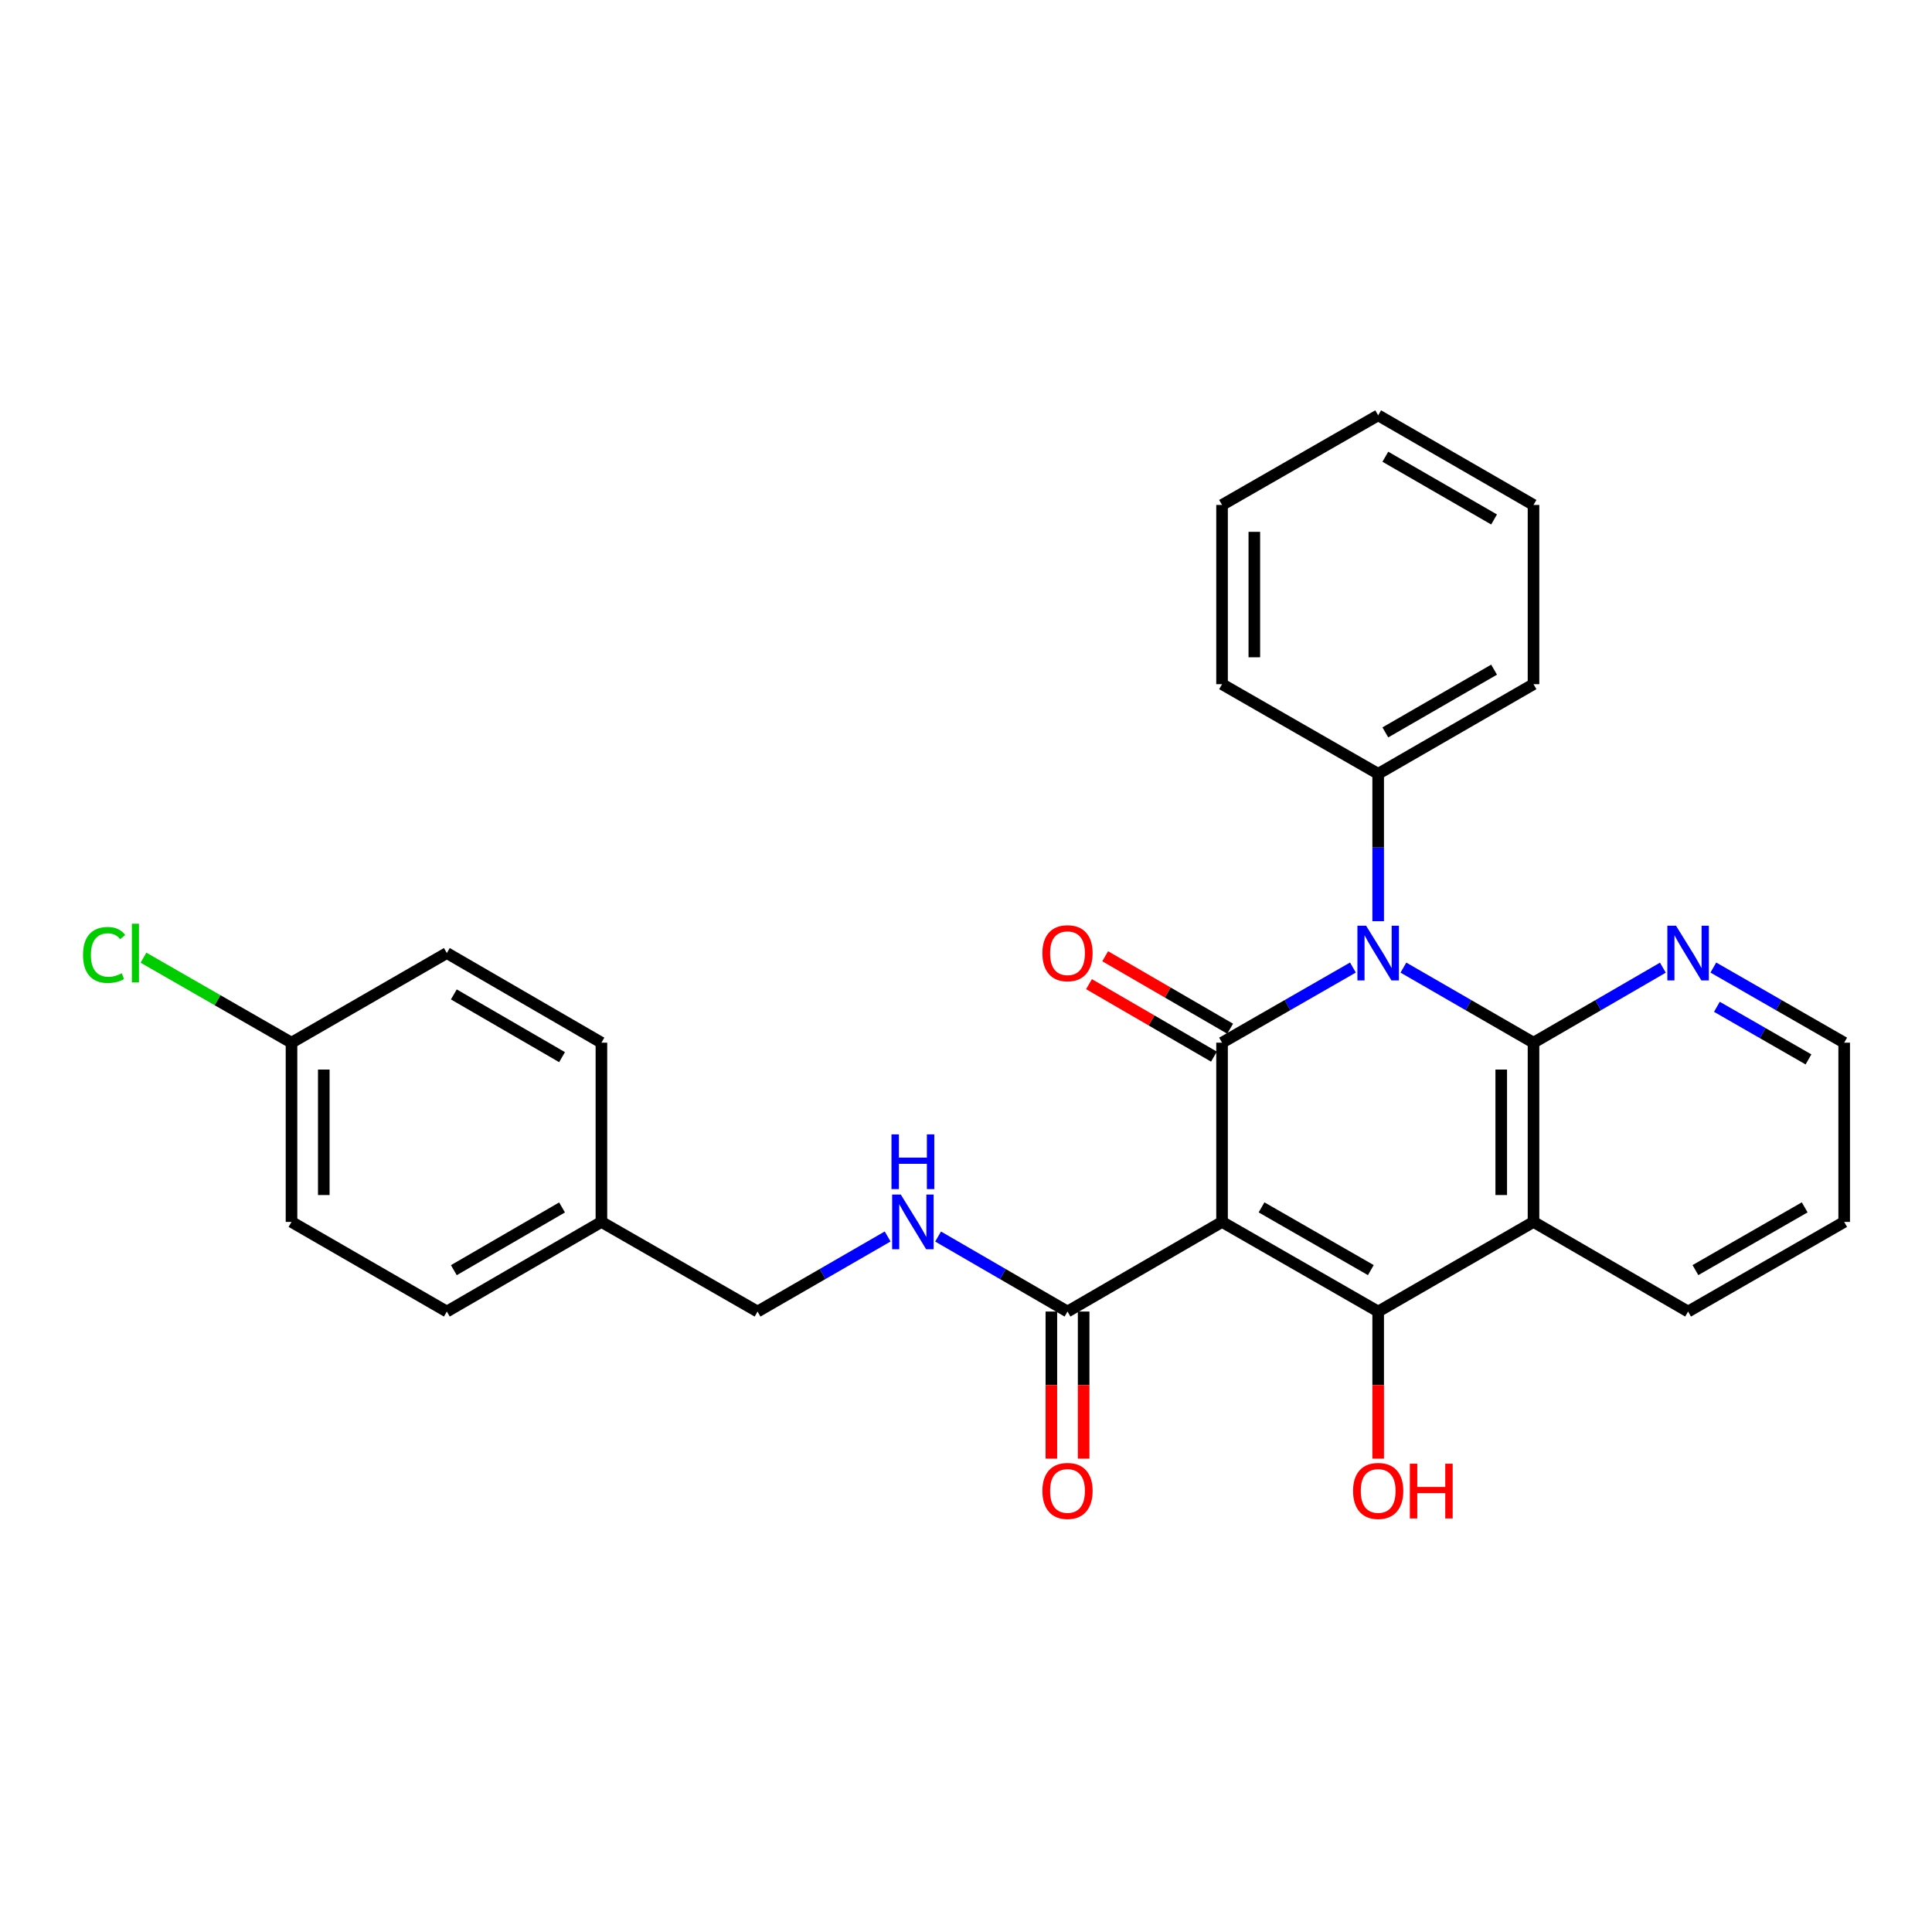 <?xml version='1.0' encoding='iso-8859-1'?>
<svg version='1.1' baseProfile='full'
              xmlns='http://www.w3.org/2000/svg'
                      xmlns:rdkit='http://www.rdkit.org/xml'
                      xmlns:xlink='http://www.w3.org/1999/xlink'
                  xml:space='preserve'
width='1000px' height='1000px' viewBox='0 0 1000 1000'>
<!-- END OF HEADER -->
<rect style='opacity:1.0;fill:#FFFFFF;stroke:none' width='1000' height='1000' x='0' y='0'> </rect>
<path class='bond-1' d='M 632.531,632.462 L 632.531,539.688' style='fill:none;fill-rule:evenodd;stroke:#000000;stroke-width:6px;stroke-linecap:butt;stroke-linejoin:miter;stroke-opacity:1' />
<path class='bond-3' d='M 632.531,632.462 L 713.341,678.854' style='fill:none;fill-rule:evenodd;stroke:#000000;stroke-width:6px;stroke-linecap:butt;stroke-linejoin:miter;stroke-opacity:1' />
<path class='bond-3' d='M 652.971,624.931 L 709.538,657.406' style='fill:none;fill-rule:evenodd;stroke:#000000;stroke-width:6px;stroke-linecap:butt;stroke-linejoin:miter;stroke-opacity:1' />
<path class='bond-5' d='M 632.531,632.462 L 552.538,678.854' style='fill:none;fill-rule:evenodd;stroke:#000000;stroke-width:6px;stroke-linecap:butt;stroke-linejoin:miter;stroke-opacity:1' />
<path class='bond-0' d='M 700.271,500.799 L 666.401,520.243' style='fill:none;fill-rule:evenodd;stroke:#0000FF;stroke-width:6px;stroke-linecap:butt;stroke-linejoin:miter;stroke-opacity:1' />
<path class='bond-0' d='M 666.401,520.243 L 632.531,539.688' style='fill:none;fill-rule:evenodd;stroke:#000000;stroke-width:6px;stroke-linecap:butt;stroke-linejoin:miter;stroke-opacity:1' />
<path class='bond-9' d='M 713.341,476.816 L 713.341,438.669' style='fill:none;fill-rule:evenodd;stroke:#0000FF;stroke-width:6px;stroke-linecap:butt;stroke-linejoin:miter;stroke-opacity:1' />
<path class='bond-9' d='M 713.341,438.669 L 713.341,400.521' style='fill:none;fill-rule:evenodd;stroke:#000000;stroke-width:6px;stroke-linecap:butt;stroke-linejoin:miter;stroke-opacity:1' />
<path class='bond-28' d='M 726.401,500.832 L 760.072,520.26' style='fill:none;fill-rule:evenodd;stroke:#0000FF;stroke-width:6px;stroke-linecap:butt;stroke-linejoin:miter;stroke-opacity:1' />
<path class='bond-28' d='M 760.072,520.26 L 793.742,539.688' style='fill:none;fill-rule:evenodd;stroke:#000000;stroke-width:6px;stroke-linecap:butt;stroke-linejoin:miter;stroke-opacity:1' />
<path class='bond-8' d='M 636.722,532.461 L 604.381,513.705' style='fill:none;fill-rule:evenodd;stroke:#000000;stroke-width:6px;stroke-linecap:butt;stroke-linejoin:miter;stroke-opacity:1' />
<path class='bond-8' d='M 604.381,513.705 L 572.041,494.949' style='fill:none;fill-rule:evenodd;stroke:#FF0000;stroke-width:6px;stroke-linecap:butt;stroke-linejoin:miter;stroke-opacity:1' />
<path class='bond-8' d='M 628.34,546.914 L 595.999,528.158' style='fill:none;fill-rule:evenodd;stroke:#000000;stroke-width:6px;stroke-linecap:butt;stroke-linejoin:miter;stroke-opacity:1' />
<path class='bond-8' d='M 595.999,528.158 L 563.659,509.402' style='fill:none;fill-rule:evenodd;stroke:#FF0000;stroke-width:6px;stroke-linecap:butt;stroke-linejoin:miter;stroke-opacity:1' />
<path class='bond-2' d='M 793.742,539.688 L 793.742,632.462' style='fill:none;fill-rule:evenodd;stroke:#000000;stroke-width:6px;stroke-linecap:butt;stroke-linejoin:miter;stroke-opacity:1' />
<path class='bond-2' d='M 777.035,553.604 L 777.035,618.546' style='fill:none;fill-rule:evenodd;stroke:#000000;stroke-width:6px;stroke-linecap:butt;stroke-linejoin:miter;stroke-opacity:1' />
<path class='bond-6' d='M 793.742,539.688 L 827.222,520.276' style='fill:none;fill-rule:evenodd;stroke:#000000;stroke-width:6px;stroke-linecap:butt;stroke-linejoin:miter;stroke-opacity:1' />
<path class='bond-6' d='M 827.222,520.276 L 860.702,500.864' style='fill:none;fill-rule:evenodd;stroke:#0000FF;stroke-width:6px;stroke-linecap:butt;stroke-linejoin:miter;stroke-opacity:1' />
<path class='bond-4' d='M 713.341,678.854 L 793.742,632.462' style='fill:none;fill-rule:evenodd;stroke:#000000;stroke-width:6px;stroke-linecap:butt;stroke-linejoin:miter;stroke-opacity:1' />
<path class='bond-11' d='M 713.341,678.854 L 713.341,716.917' style='fill:none;fill-rule:evenodd;stroke:#000000;stroke-width:6px;stroke-linecap:butt;stroke-linejoin:miter;stroke-opacity:1' />
<path class='bond-11' d='M 713.341,716.917 L 713.341,754.98' style='fill:none;fill-rule:evenodd;stroke:#FF0000;stroke-width:6px;stroke-linecap:butt;stroke-linejoin:miter;stroke-opacity:1' />
<path class='bond-13' d='M 793.742,632.462 L 873.754,678.854' style='fill:none;fill-rule:evenodd;stroke:#000000;stroke-width:6px;stroke-linecap:butt;stroke-linejoin:miter;stroke-opacity:1' />
<path class='bond-7' d='M 552.538,678.854 L 519.049,659.441' style='fill:none;fill-rule:evenodd;stroke:#000000;stroke-width:6px;stroke-linecap:butt;stroke-linejoin:miter;stroke-opacity:1' />
<path class='bond-7' d='M 519.049,659.441 L 485.56,640.029' style='fill:none;fill-rule:evenodd;stroke:#0000FF;stroke-width:6px;stroke-linecap:butt;stroke-linejoin:miter;stroke-opacity:1' />
<path class='bond-10' d='M 544.184,678.854 L 544.184,716.917' style='fill:none;fill-rule:evenodd;stroke:#000000;stroke-width:6px;stroke-linecap:butt;stroke-linejoin:miter;stroke-opacity:1' />
<path class='bond-10' d='M 544.184,716.917 L 544.184,754.98' style='fill:none;fill-rule:evenodd;stroke:#FF0000;stroke-width:6px;stroke-linecap:butt;stroke-linejoin:miter;stroke-opacity:1' />
<path class='bond-10' d='M 560.892,678.854 L 560.892,716.917' style='fill:none;fill-rule:evenodd;stroke:#000000;stroke-width:6px;stroke-linecap:butt;stroke-linejoin:miter;stroke-opacity:1' />
<path class='bond-10' d='M 560.892,716.917 L 560.892,754.98' style='fill:none;fill-rule:evenodd;stroke:#FF0000;stroke-width:6px;stroke-linecap:butt;stroke-linejoin:miter;stroke-opacity:1' />
<path class='bond-29' d='M 886.823,500.8 L 920.684,520.244' style='fill:none;fill-rule:evenodd;stroke:#0000FF;stroke-width:6px;stroke-linecap:butt;stroke-linejoin:miter;stroke-opacity:1' />
<path class='bond-29' d='M 920.684,520.244 L 954.545,539.688' style='fill:none;fill-rule:evenodd;stroke:#000000;stroke-width:6px;stroke-linecap:butt;stroke-linejoin:miter;stroke-opacity:1' />
<path class='bond-29' d='M 888.662,521.122 L 912.364,534.733' style='fill:none;fill-rule:evenodd;stroke:#0000FF;stroke-width:6px;stroke-linecap:butt;stroke-linejoin:miter;stroke-opacity:1' />
<path class='bond-29' d='M 912.364,534.733 L 936.067,548.343' style='fill:none;fill-rule:evenodd;stroke:#000000;stroke-width:6px;stroke-linecap:butt;stroke-linejoin:miter;stroke-opacity:1' />
<path class='bond-12' d='M 459.447,639.998 L 425.776,659.426' style='fill:none;fill-rule:evenodd;stroke:#0000FF;stroke-width:6px;stroke-linecap:butt;stroke-linejoin:miter;stroke-opacity:1' />
<path class='bond-12' d='M 425.776,659.426 L 392.106,678.854' style='fill:none;fill-rule:evenodd;stroke:#000000;stroke-width:6px;stroke-linecap:butt;stroke-linejoin:miter;stroke-opacity:1' />
<path class='bond-22' d='M 713.341,400.521 L 793.742,354.129' style='fill:none;fill-rule:evenodd;stroke:#000000;stroke-width:6px;stroke-linecap:butt;stroke-linejoin:miter;stroke-opacity:1' />
<path class='bond-22' d='M 717.051,379.091 L 773.332,346.616' style='fill:none;fill-rule:evenodd;stroke:#000000;stroke-width:6px;stroke-linecap:butt;stroke-linejoin:miter;stroke-opacity:1' />
<path class='bond-23' d='M 713.341,400.521 L 632.531,354.129' style='fill:none;fill-rule:evenodd;stroke:#000000;stroke-width:6px;stroke-linecap:butt;stroke-linejoin:miter;stroke-opacity:1' />
<path class='bond-15' d='M 392.106,678.854 L 311.296,632.462' style='fill:none;fill-rule:evenodd;stroke:#000000;stroke-width:6px;stroke-linecap:butt;stroke-linejoin:miter;stroke-opacity:1' />
<path class='bond-24' d='M 873.754,678.854 L 954.545,632.462' style='fill:none;fill-rule:evenodd;stroke:#000000;stroke-width:6px;stroke-linecap:butt;stroke-linejoin:miter;stroke-opacity:1' />
<path class='bond-24' d='M 877.553,657.406 L 934.107,624.932' style='fill:none;fill-rule:evenodd;stroke:#000000;stroke-width:6px;stroke-linecap:butt;stroke-linejoin:miter;stroke-opacity:1' />
<path class='bond-14' d='M 150.883,539.688 L 150.883,632.462' style='fill:none;fill-rule:evenodd;stroke:#000000;stroke-width:6px;stroke-linecap:butt;stroke-linejoin:miter;stroke-opacity:1' />
<path class='bond-14' d='M 167.591,553.604 L 167.591,618.546' style='fill:none;fill-rule:evenodd;stroke:#000000;stroke-width:6px;stroke-linecap:butt;stroke-linejoin:miter;stroke-opacity:1' />
<path class='bond-16' d='M 150.883,539.688 L 112.572,517.689' style='fill:none;fill-rule:evenodd;stroke:#000000;stroke-width:6px;stroke-linecap:butt;stroke-linejoin:miter;stroke-opacity:1' />
<path class='bond-16' d='M 112.572,517.689 L 74.26,495.69' style='fill:none;fill-rule:evenodd;stroke:#00CC00;stroke-width:6px;stroke-linecap:butt;stroke-linejoin:miter;stroke-opacity:1' />
<path class='bond-30' d='M 150.883,539.688 L 231.284,493.296' style='fill:none;fill-rule:evenodd;stroke:#000000;stroke-width:6px;stroke-linecap:butt;stroke-linejoin:miter;stroke-opacity:1' />
<path class='bond-19' d='M 311.296,632.462 L 311.296,539.688' style='fill:none;fill-rule:evenodd;stroke:#000000;stroke-width:6px;stroke-linecap:butt;stroke-linejoin:miter;stroke-opacity:1' />
<path class='bond-20' d='M 311.296,632.462 L 231.284,678.854' style='fill:none;fill-rule:evenodd;stroke:#000000;stroke-width:6px;stroke-linecap:butt;stroke-linejoin:miter;stroke-opacity:1' />
<path class='bond-20' d='M 290.914,624.967 L 234.906,657.441' style='fill:none;fill-rule:evenodd;stroke:#000000;stroke-width:6px;stroke-linecap:butt;stroke-linejoin:miter;stroke-opacity:1' />
<path class='bond-17' d='M 231.284,493.296 L 311.296,539.688' style='fill:none;fill-rule:evenodd;stroke:#000000;stroke-width:6px;stroke-linecap:butt;stroke-linejoin:miter;stroke-opacity:1' />
<path class='bond-17' d='M 234.906,514.708 L 290.914,547.183' style='fill:none;fill-rule:evenodd;stroke:#000000;stroke-width:6px;stroke-linecap:butt;stroke-linejoin:miter;stroke-opacity:1' />
<path class='bond-18' d='M 150.883,632.462 L 231.284,678.854' style='fill:none;fill-rule:evenodd;stroke:#000000;stroke-width:6px;stroke-linecap:butt;stroke-linejoin:miter;stroke-opacity:1' />
<path class='bond-21' d='M 954.545,539.688 L 954.545,632.462' style='fill:none;fill-rule:evenodd;stroke:#000000;stroke-width:6px;stroke-linecap:butt;stroke-linejoin:miter;stroke-opacity:1' />
<path class='bond-26' d='M 793.742,354.129 L 793.742,261.364' style='fill:none;fill-rule:evenodd;stroke:#000000;stroke-width:6px;stroke-linecap:butt;stroke-linejoin:miter;stroke-opacity:1' />
<path class='bond-25' d='M 632.531,354.129 L 632.531,261.364' style='fill:none;fill-rule:evenodd;stroke:#000000;stroke-width:6px;stroke-linecap:butt;stroke-linejoin:miter;stroke-opacity:1' />
<path class='bond-25' d='M 649.239,340.214 L 649.239,275.279' style='fill:none;fill-rule:evenodd;stroke:#000000;stroke-width:6px;stroke-linecap:butt;stroke-linejoin:miter;stroke-opacity:1' />
<path class='bond-27' d='M 632.531,261.364 L 713.341,214.972' style='fill:none;fill-rule:evenodd;stroke:#000000;stroke-width:6px;stroke-linecap:butt;stroke-linejoin:miter;stroke-opacity:1' />
<path class='bond-31' d='M 793.742,261.364 L 713.341,214.972' style='fill:none;fill-rule:evenodd;stroke:#000000;stroke-width:6px;stroke-linecap:butt;stroke-linejoin:miter;stroke-opacity:1' />
<path class='bond-31' d='M 773.332,268.877 L 717.051,236.402' style='fill:none;fill-rule:evenodd;stroke:#000000;stroke-width:6px;stroke-linecap:butt;stroke-linejoin:miter;stroke-opacity:1' />
<path  class='atom-1' d='M 707.081 479.136
L 716.361 494.136
Q 717.281 495.616, 718.761 498.296
Q 720.241 500.976, 720.321 501.136
L 720.321 479.136
L 724.081 479.136
L 724.081 507.456
L 720.201 507.456
L 710.241 491.056
Q 709.081 489.136, 707.841 486.936
Q 706.641 484.736, 706.281 484.056
L 706.281 507.456
L 702.601 507.456
L 702.601 479.136
L 707.081 479.136
' fill='#0000FF'/>
<path  class='atom-7' d='M 867.494 479.136
L 876.774 494.136
Q 877.694 495.616, 879.174 498.296
Q 880.654 500.976, 880.734 501.136
L 880.734 479.136
L 884.494 479.136
L 884.494 507.456
L 880.614 507.456
L 870.654 491.056
Q 869.494 489.136, 868.254 486.936
Q 867.054 484.736, 866.694 484.056
L 866.694 507.456
L 863.014 507.456
L 863.014 479.136
L 867.494 479.136
' fill='#0000FF'/>
<path  class='atom-8' d='M 466.248 618.302
L 475.528 633.302
Q 476.448 634.782, 477.928 637.462
Q 479.408 640.142, 479.488 640.302
L 479.488 618.302
L 483.248 618.302
L 483.248 646.622
L 479.368 646.622
L 469.408 630.222
Q 468.248 628.302, 467.008 626.102
Q 465.808 623.902, 465.448 623.222
L 465.448 646.622
L 461.768 646.622
L 461.768 618.302
L 466.248 618.302
' fill='#0000FF'/>
<path  class='atom-8' d='M 461.428 587.15
L 465.268 587.15
L 465.268 599.19
L 479.748 599.19
L 479.748 587.15
L 483.588 587.15
L 483.588 615.47
L 479.748 615.47
L 479.748 602.39
L 465.268 602.39
L 465.268 615.47
L 461.428 615.47
L 461.428 587.15
' fill='#0000FF'/>
<path  class='atom-9' d='M 539.538 493.376
Q 539.538 486.576, 542.898 482.776
Q 546.258 478.976, 552.538 478.976
Q 558.818 478.976, 562.178 482.776
Q 565.538 486.576, 565.538 493.376
Q 565.538 500.256, 562.138 504.176
Q 558.738 508.056, 552.538 508.056
Q 546.298 508.056, 542.898 504.176
Q 539.538 500.296, 539.538 493.376
M 552.538 504.856
Q 556.858 504.856, 559.178 501.976
Q 561.538 499.056, 561.538 493.376
Q 561.538 487.816, 559.178 485.016
Q 556.858 482.176, 552.538 482.176
Q 548.218 482.176, 545.858 484.976
Q 543.538 487.776, 543.538 493.376
Q 543.538 499.096, 545.858 501.976
Q 548.218 504.856, 552.538 504.856
' fill='#FF0000'/>
<path  class='atom-11' d='M 539.538 771.699
Q 539.538 764.899, 542.898 761.099
Q 546.258 757.299, 552.538 757.299
Q 558.818 757.299, 562.178 761.099
Q 565.538 764.899, 565.538 771.699
Q 565.538 778.579, 562.138 782.499
Q 558.738 786.379, 552.538 786.379
Q 546.298 786.379, 542.898 782.499
Q 539.538 778.619, 539.538 771.699
M 552.538 783.179
Q 556.858 783.179, 559.178 780.299
Q 561.538 777.379, 561.538 771.699
Q 561.538 766.139, 559.178 763.339
Q 556.858 760.499, 552.538 760.499
Q 548.218 760.499, 545.858 763.299
Q 543.538 766.099, 543.538 771.699
Q 543.538 777.419, 545.858 780.299
Q 548.218 783.179, 552.538 783.179
' fill='#FF0000'/>
<path  class='atom-12' d='M 700.341 771.699
Q 700.341 764.899, 703.701 761.099
Q 707.061 757.299, 713.341 757.299
Q 719.621 757.299, 722.981 761.099
Q 726.341 764.899, 726.341 771.699
Q 726.341 778.579, 722.941 782.499
Q 719.541 786.379, 713.341 786.379
Q 707.101 786.379, 703.701 782.499
Q 700.341 778.619, 700.341 771.699
M 713.341 783.179
Q 717.661 783.179, 719.981 780.299
Q 722.341 777.379, 722.341 771.699
Q 722.341 766.139, 719.981 763.339
Q 717.661 760.499, 713.341 760.499
Q 709.021 760.499, 706.661 763.299
Q 704.341 766.099, 704.341 771.699
Q 704.341 777.419, 706.661 780.299
Q 709.021 783.179, 713.341 783.179
' fill='#FF0000'/>
<path  class='atom-12' d='M 729.741 757.619
L 733.581 757.619
L 733.581 769.659
L 748.061 769.659
L 748.061 757.619
L 751.901 757.619
L 751.901 785.939
L 748.061 785.939
L 748.061 772.859
L 733.581 772.859
L 733.581 785.939
L 729.741 785.939
L 729.741 757.619
' fill='#FF0000'/>
<path  class='atom-17' d='M 42.971 494.276
Q 42.971 487.236, 46.251 483.556
Q 49.571 479.836, 55.851 479.836
Q 61.691 479.836, 64.811 483.956
L 62.171 486.116
Q 59.891 483.116, 55.851 483.116
Q 51.571 483.116, 49.291 485.996
Q 47.051 488.836, 47.051 494.276
Q 47.051 499.876, 49.371 502.756
Q 51.731 505.636, 56.291 505.636
Q 59.411 505.636, 63.051 503.756
L 64.171 506.756
Q 62.691 507.716, 60.451 508.276
Q 58.211 508.836, 55.731 508.836
Q 49.571 508.836, 46.251 505.076
Q 42.971 501.316, 42.971 494.276
' fill='#00CC00'/>
<path  class='atom-17' d='M 68.251 478.116
L 71.931 478.116
L 71.931 508.476
L 68.251 508.476
L 68.251 478.116
' fill='#00CC00'/>
</svg>
